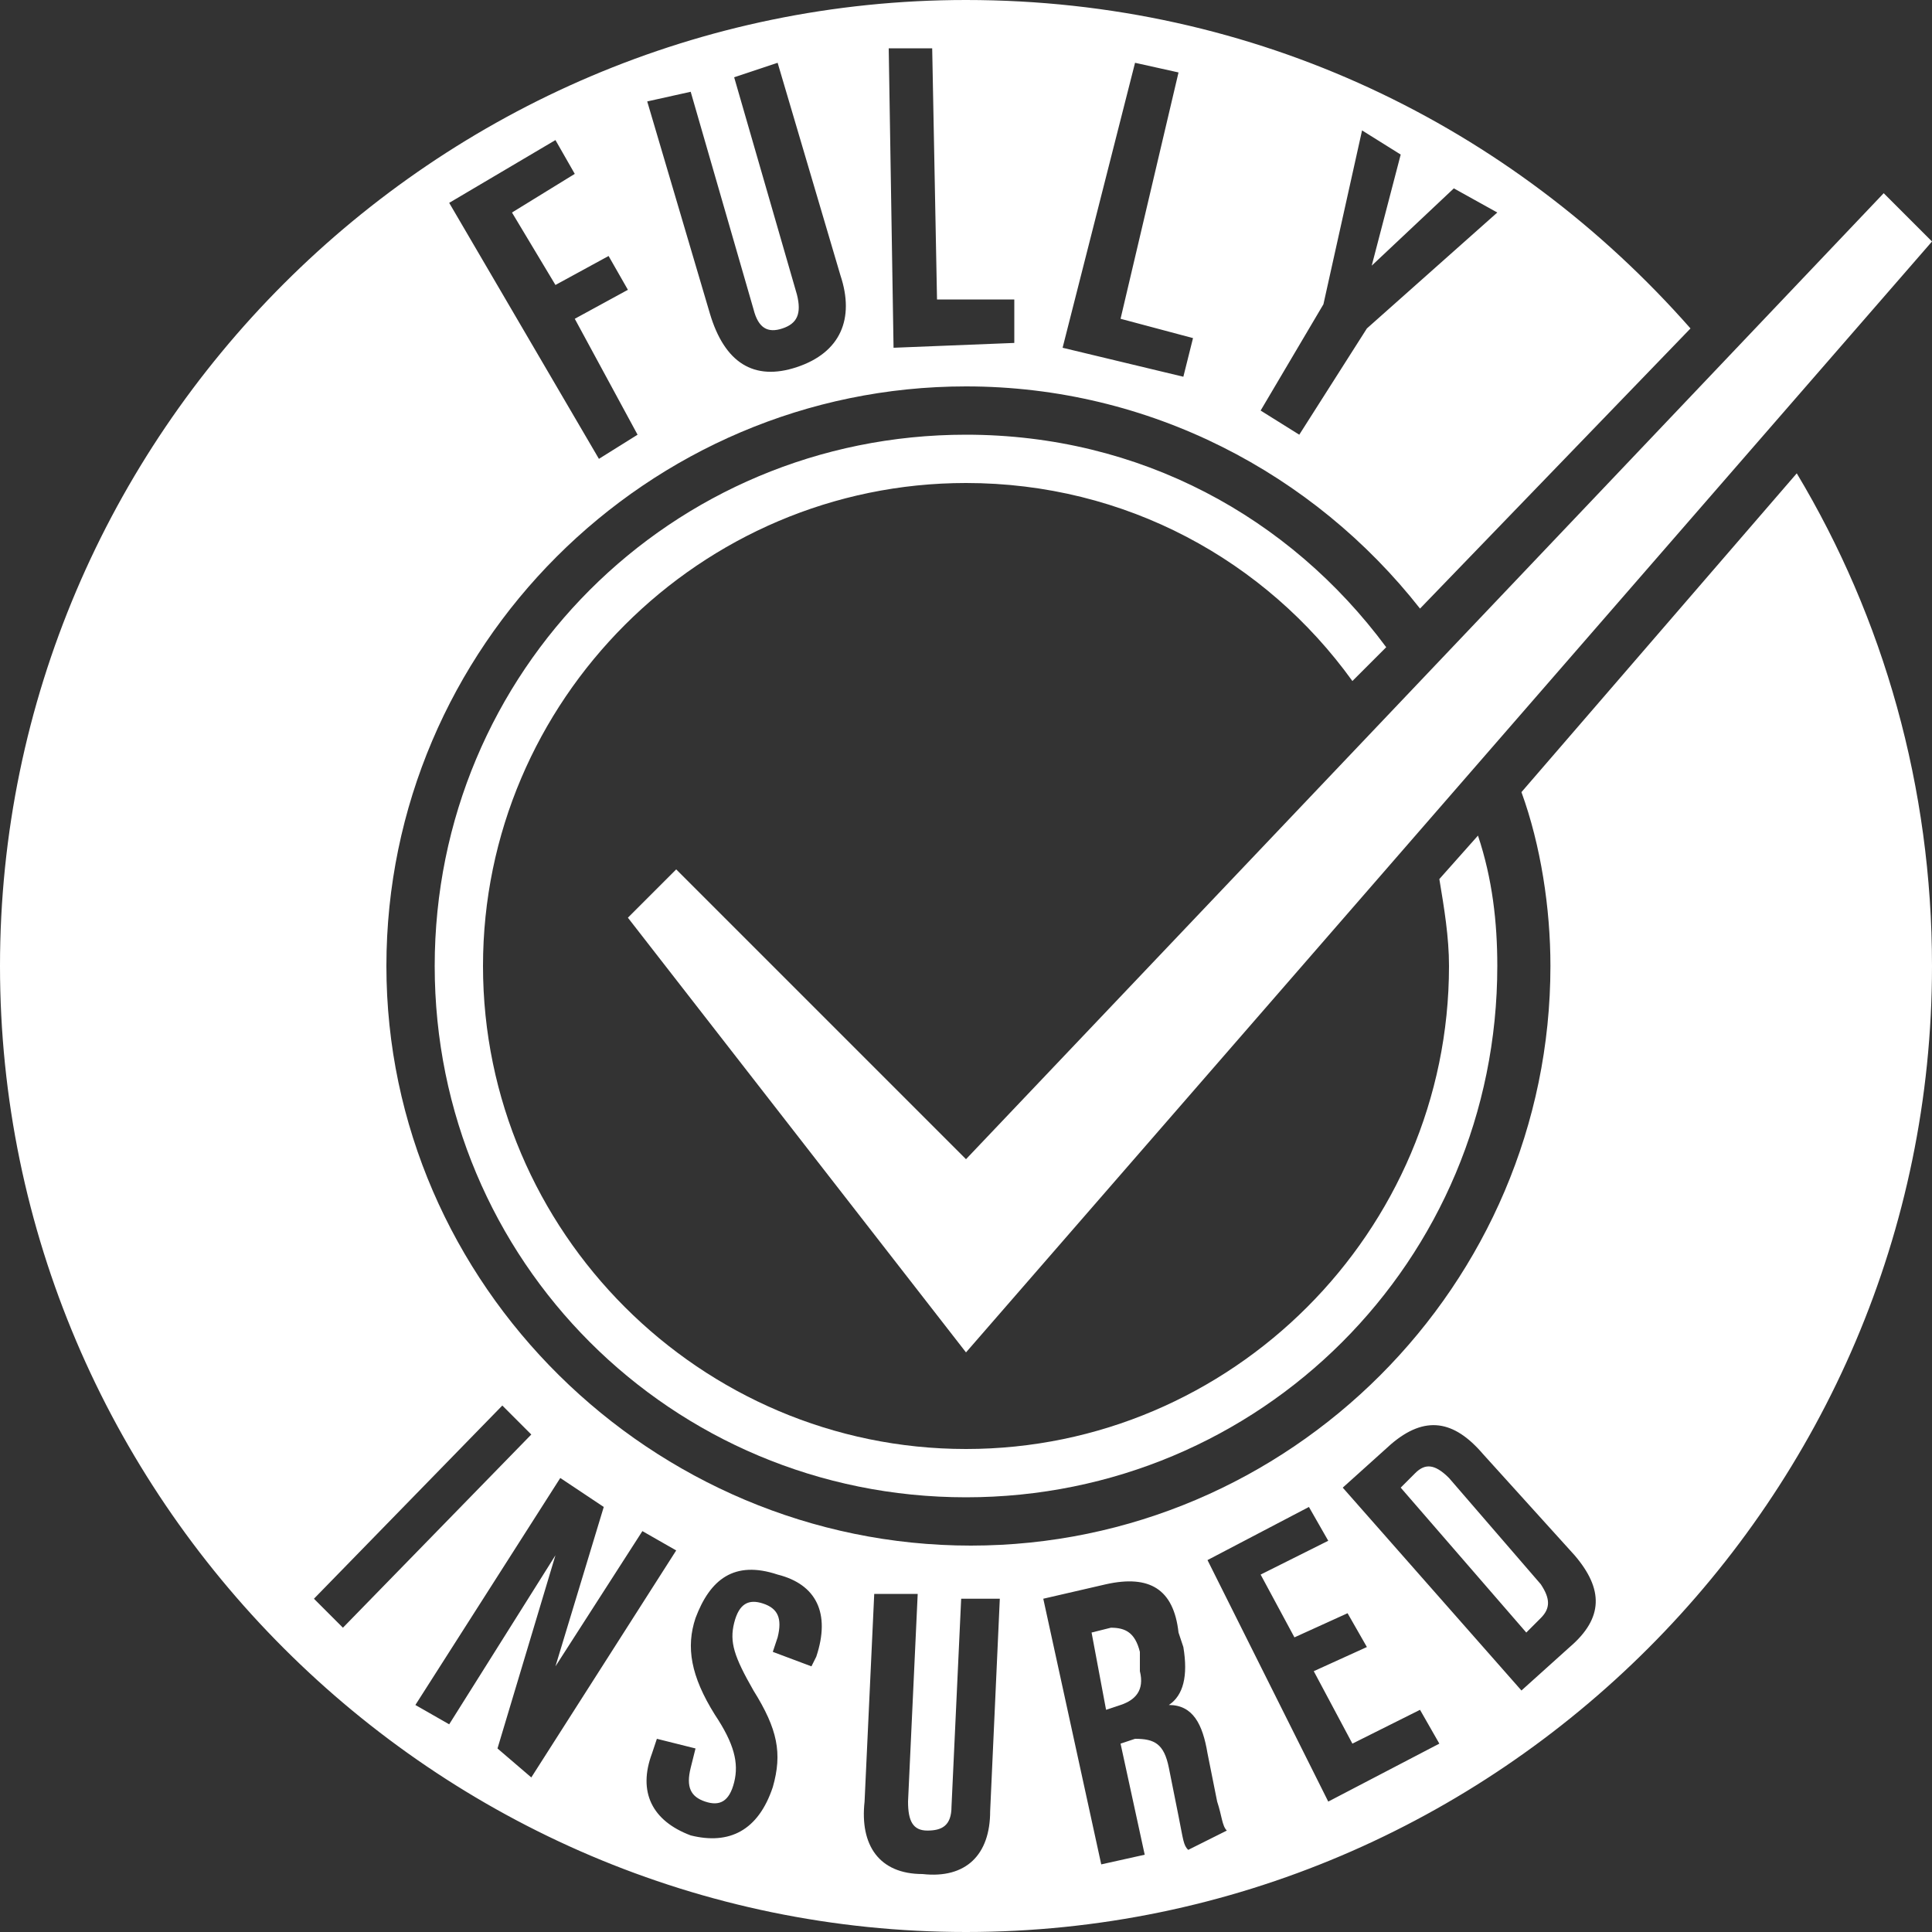 <?xml version="1.0" encoding="utf-8"?>
<!-- Generator: Adobe Illustrator 27.0.0, SVG Export Plug-In . SVG Version: 6.00 Build 0)  -->
<svg version="1.1" id="Layer_1" xmlns="http://www.w3.org/2000/svg" xmlns:xlink="http://www.w3.org/1999/xlink" x="0px" y="0px"
	 viewBox="0 0 40 40" style="enable-background:new 0 0 40 40;" xml:space="preserve">
<rect x="0" y="0" width="40" height="40" fill="#333333" stroke="none"/>
<style type="text/css">
	.st0{fill:#FFFFFF;}
</style>
<g>
	<path class="st0" d="M30,30.6c-0.3-0.3-0.5-0.3-0.7-0.1L29,30.8l2.6,3l0.3-0.3c0.2-0.2,0.2-0.4,0-0.7L30,30.6z"/>
	<path class="st0" d="M37.2,9.8l-5.7,6.6c0.4,1.1,0.6,2.4,0.6,3.6c0,6.6-5.4,12-12,12S8,26.6,8,20S13.4,8,20,8
		c3.8,0,7.2,1.8,9.4,4.6L35,6.8C31.3,2.6,26,0,20,0C9,0,0,9,0,20s9,20,20,20s20-9,20-20C40,16.3,39,12.8,37.2,9.8z M27.4,6.3
		l0.8-3.6L29,3.2l-0.6,2.3l1.7-1.6L31,4.4l-2.7,2.4L26.9,9l-0.8-0.5L27.4,6.3z M23.5,1.3l0.9,0.2l-1.2,5.1L24.7,7l-0.2,0.8L22,7.2
		L23.5,1.3z M19.3,1l0.1,5.2H21v0.9l-2.5,0.1L18.4,1H19.3z M14.3,1.9l1.3,4.5c0.1,0.4,0.3,0.5,0.6,0.4c0.3-0.1,0.4-0.3,0.3-0.7
		l-1.3-4.5l0.9-0.3l1.3,4.4c0.3,0.9,0,1.6-0.9,1.9S15,7.5,14.7,6.5l-1.3-4.4L14.3,1.9z M11.5,2.9l0.4,0.7l-1.3,0.8l0.9,1.5l1.1-0.6
		L13,6l-1.1,0.6L13.2,9l-0.8,0.5L9.3,4.2L11.5,2.9z M6.5,33.1l3.9-4l0.6,0.6l-3.9,4L6.5,33.1z M10.3,36.2l1.2-4l-2.2,3.5l-0.7-0.4
		l3-4.7l0.9,0.6l-1,3.3l1.8-2.8l0.7,0.4l-3,4.7L10.3,36.2z M16.9,34.3l-0.1,0.2L16,34.2l0.1-0.3c0.1-0.4,0-0.6-0.3-0.7
		c-0.3-0.1-0.5,0-0.6,0.4s0,0.7,0.4,1.4c0.5,0.8,0.6,1.3,0.4,2c-0.3,0.9-0.9,1.2-1.7,1c-0.8-0.3-1.1-0.9-0.8-1.7l0.1-0.3l0.8,0.2
		l-0.1,0.4c-0.1,0.4,0,0.6,0.3,0.7s0.5,0,0.6-0.4s0-0.8-0.4-1.4c-0.5-0.8-0.6-1.4-0.4-2c0.3-0.8,0.8-1.2,1.7-0.9
		C16.9,32.8,17.2,33.4,16.9,34.3z M20.5,37.5c0,0.9-0.5,1.4-1.4,1.3c-0.9,0-1.3-0.6-1.2-1.5l0.2-4.3H19l-0.2,4.3
		c0,0.4,0.1,0.6,0.4,0.6s0.5-0.1,0.5-0.5l0.2-4.3h0.8L20.5,37.5z M24.6,38.3c-0.1-0.1-0.1-0.2-0.2-0.7l-0.2-1
		c-0.1-0.5-0.3-0.6-0.7-0.6l-0.3,0.1l0.5,2.3l-0.9,0.2l-1.2-5.5l1.3-0.3c0.9-0.2,1.4,0.1,1.5,1l0.1,0.3c0.1,0.6,0,1-0.3,1.2l0,0
		c0.5,0,0.7,0.4,0.8,1l0.2,1c0.1,0.3,0.1,0.5,0.2,0.6L24.6,38.3z M27.5,37.3l-2.5-5l2.1-1.1l0.4,0.7l-1.4,0.7l0.7,1.3l1.1-0.5
		l0.4,0.7l-1.1,0.5l0.8,1.5l1.4-0.7l0.4,0.7L27.5,37.3z M32.5,34.1l-1,0.9l-3.7-4.2l1-0.9c0.7-0.6,1.3-0.5,1.9,0.2l1.9,2.1
		C33.2,32.9,33.2,33.5,32.5,34.1z"/>
	<path class="st0" d="M23.6,34.2c-0.1-0.4-0.3-0.5-0.6-0.5l-0.4,0.1l0.3,1.6l0.3-0.1c0.3-0.1,0.5-0.3,0.4-0.7L23.6,34.2z"/>
</g>
<polygon class="st0" points="14,18 13,19 20,28 40,5 39,4 20,24 "/>
<path class="st0" d="M29.8,18.2c0.1,0.6,0.2,1.2,0.2,1.8c0,5.5-4.5,10-10,10s-10-4.5-10-10s4.5-10,10-10c3.3,0,6.2,1.6,8,4.1
	l0.7-0.7C26.7,10.7,23.6,9,20,9C13.9,9,9,13.9,9,20s4.9,11,11,11s11-4.9,11-11c0-0.9-0.1-1.8-0.4-2.7L29.8,18.2z"/>
</svg>
